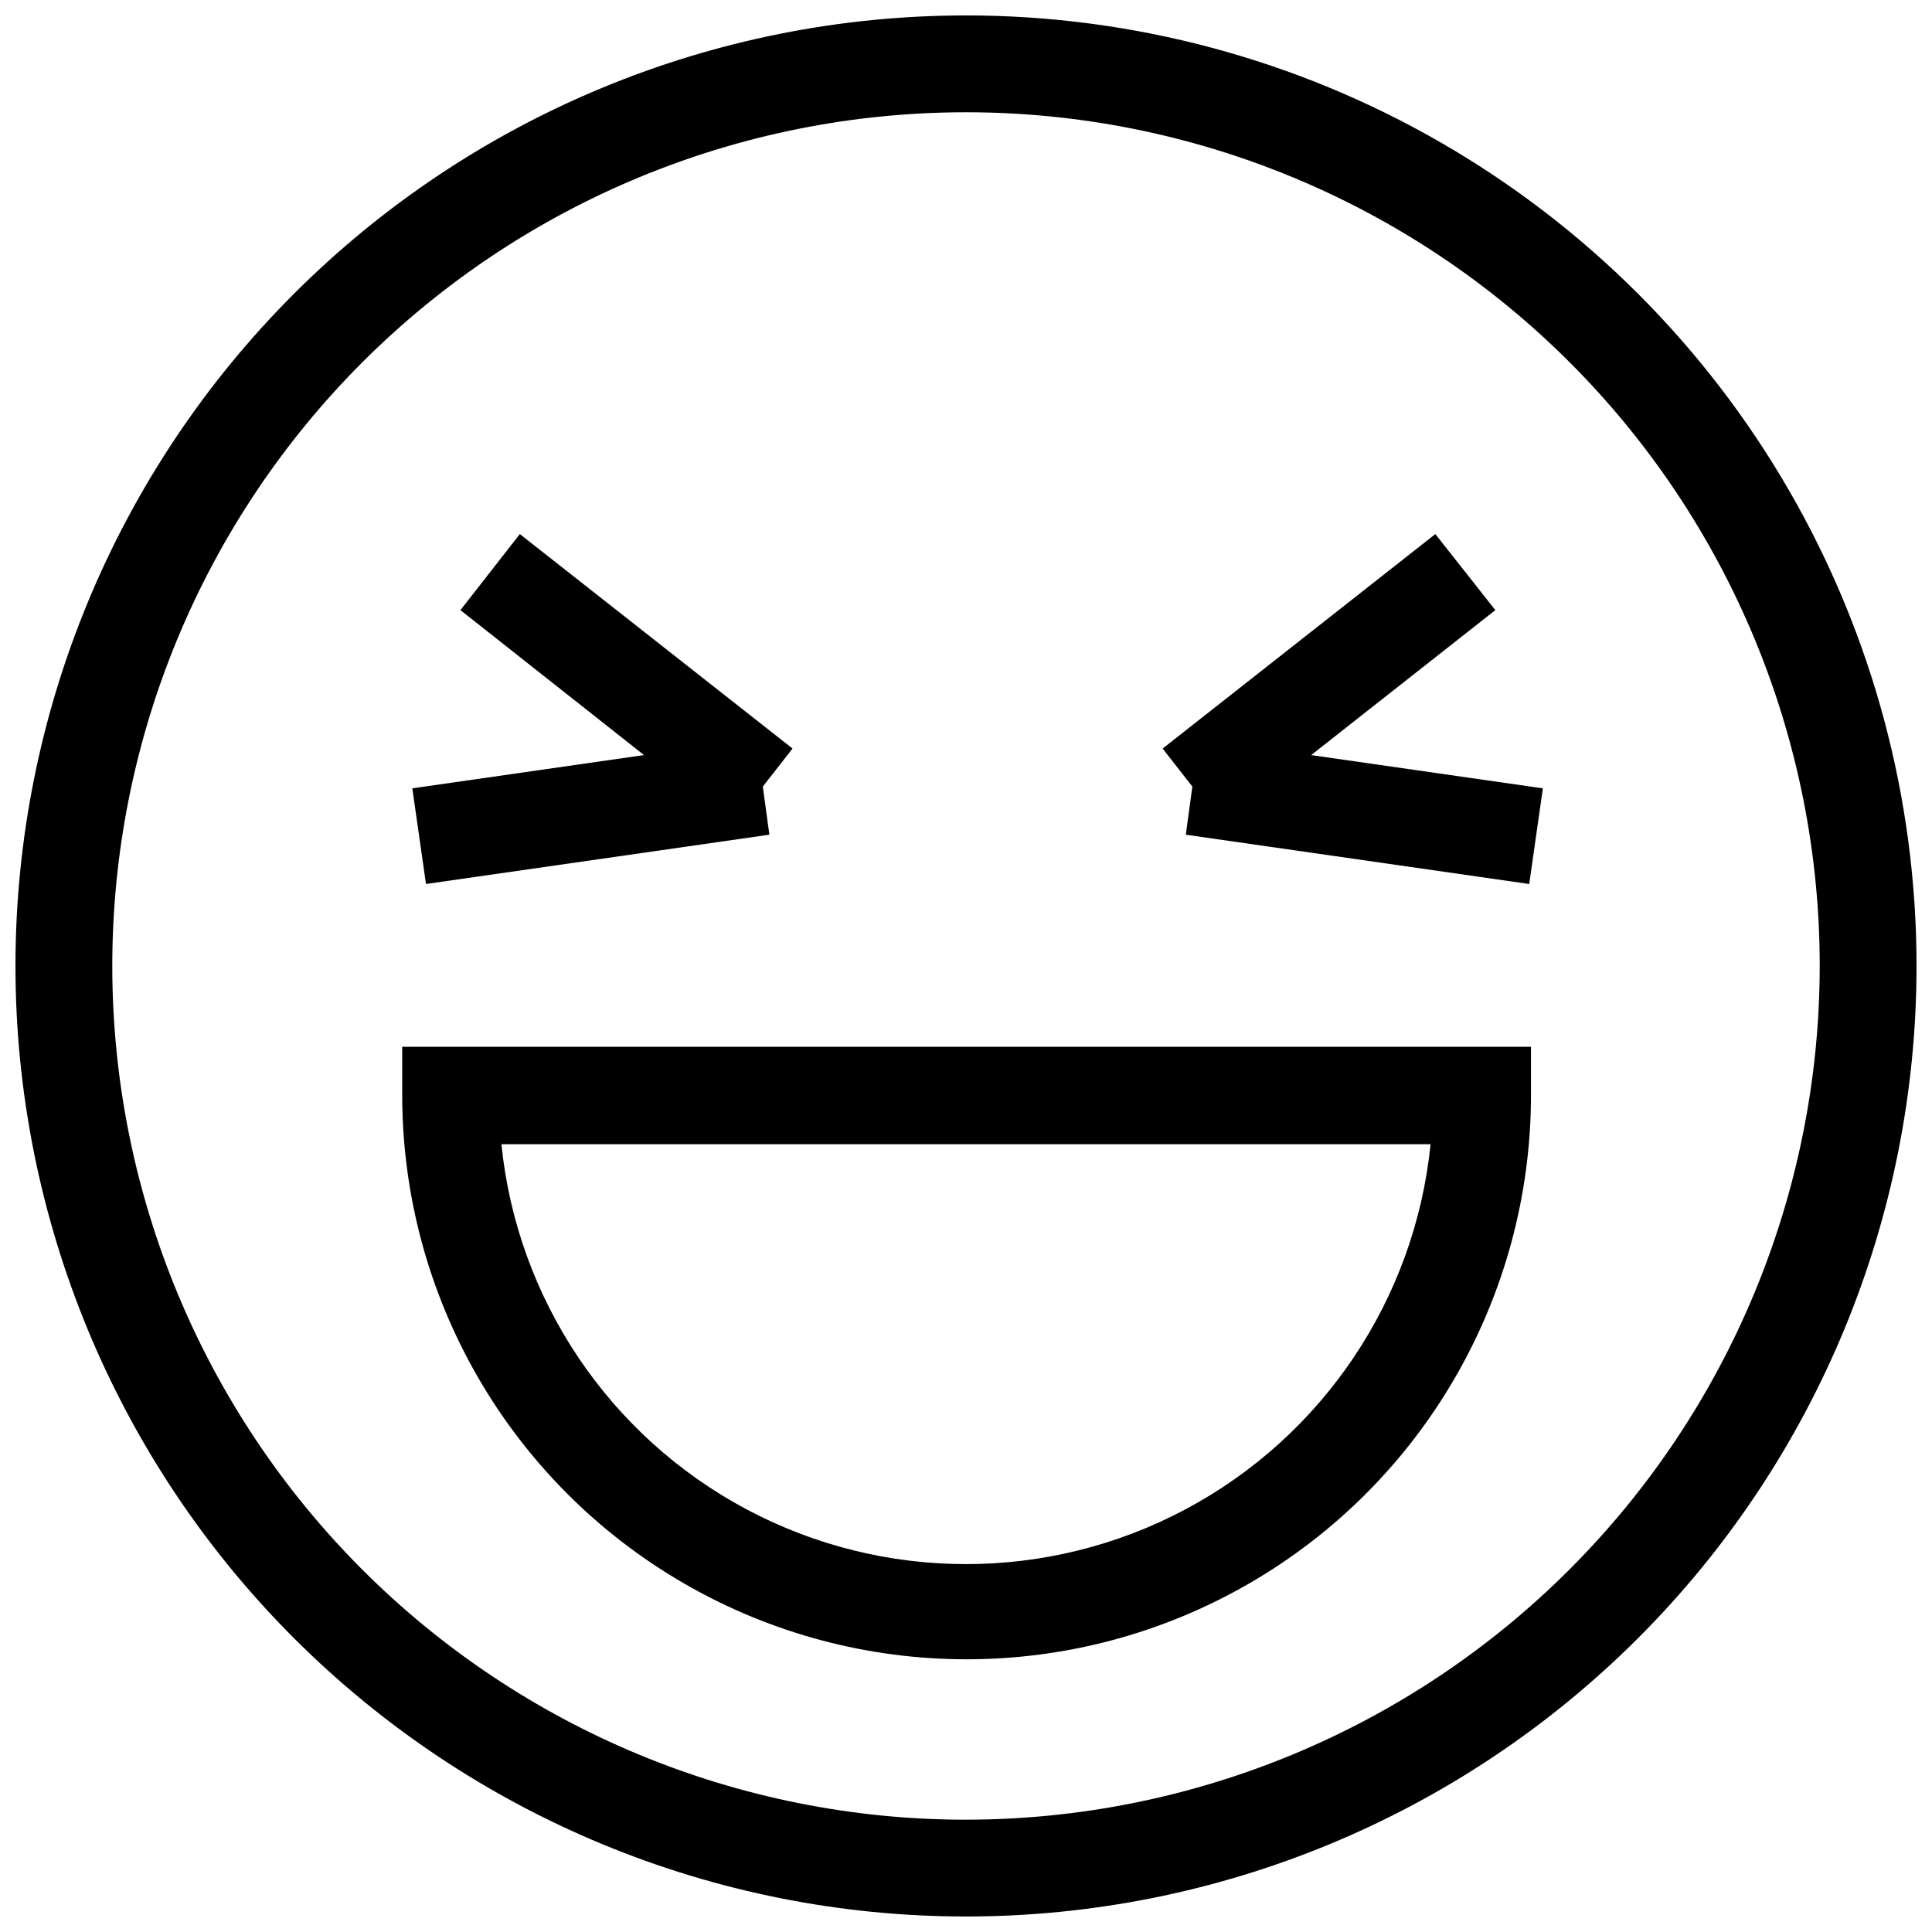 <?xml version="1.0" encoding="UTF-8"?>
<!-- Uploaded to: SVG Repo, www.svgrepo.com, Generator: SVG Repo Mixer Tools -->
<svg width="800px" height="800px" version="1.1" viewBox="144 144 512 512" xmlns="http://www.w3.org/2000/svg">
 <defs>
  <clipPath id="a">
   <path d="m148.09 148.09h503.81v503.81h-503.81z"/>
  </clipPath>
 </defs>
 <g clip-path="url(#a)">
  <path d="m400 148.09c-66.812 0-130.88 26.539-178.12 73.781s-73.781 111.31-73.781 178.12c0 66.809 26.539 130.88 73.781 178.12 47.242 47.242 111.31 73.781 178.12 73.781 66.809 0 130.88-26.539 178.12-73.781 47.242-47.242 73.781-111.31 73.781-178.12 0-44.219-11.637-87.66-33.746-125.95-22.109-38.297-53.91-70.094-92.207-92.203-38.293-22.109-81.73-33.75-125.95-33.75zm0 478.15c-60.004 0-117.55-23.836-159.98-66.266-42.426-42.43-66.262-99.977-66.262-159.98 0-60.004 23.836-117.55 66.262-159.98 42.43-42.426 99.977-66.262 159.98-66.262 60 0 117.55 23.836 159.98 66.262 42.43 42.43 66.266 99.977 66.266 159.98-0.043 59.988-23.895 117.51-66.312 159.93-42.418 42.418-99.941 66.27-159.93 66.312z"/>
 </g>
 <path d="m250.59 434.16c0 53.434 28.508 102.81 74.785 129.53 46.277 26.719 103.29 26.719 149.57 0 46.277-26.715 74.781-76.094 74.781-129.53v-12.754h-299.14zm272.53 13.066c-4.156 41.039-28.488 77.309-64.883 96.723-36.398 19.41-80.074 19.41-116.47 0-36.398-19.414-60.73-55.684-64.887-96.723z"/>
 <path d="m540.28 305.69-15.902-20.152-72.266 56.836 7.875 10.078-1.734 12.75 91.004 13.07 3.621-25.352-61.402-8.816z"/>
 <path d="m256.89 378.27 91-13.07-1.734-12.75 7.875-10.078-72.266-56.836-15.746 20.152 48.648 38.414-61.398 8.816z"/>
</svg>